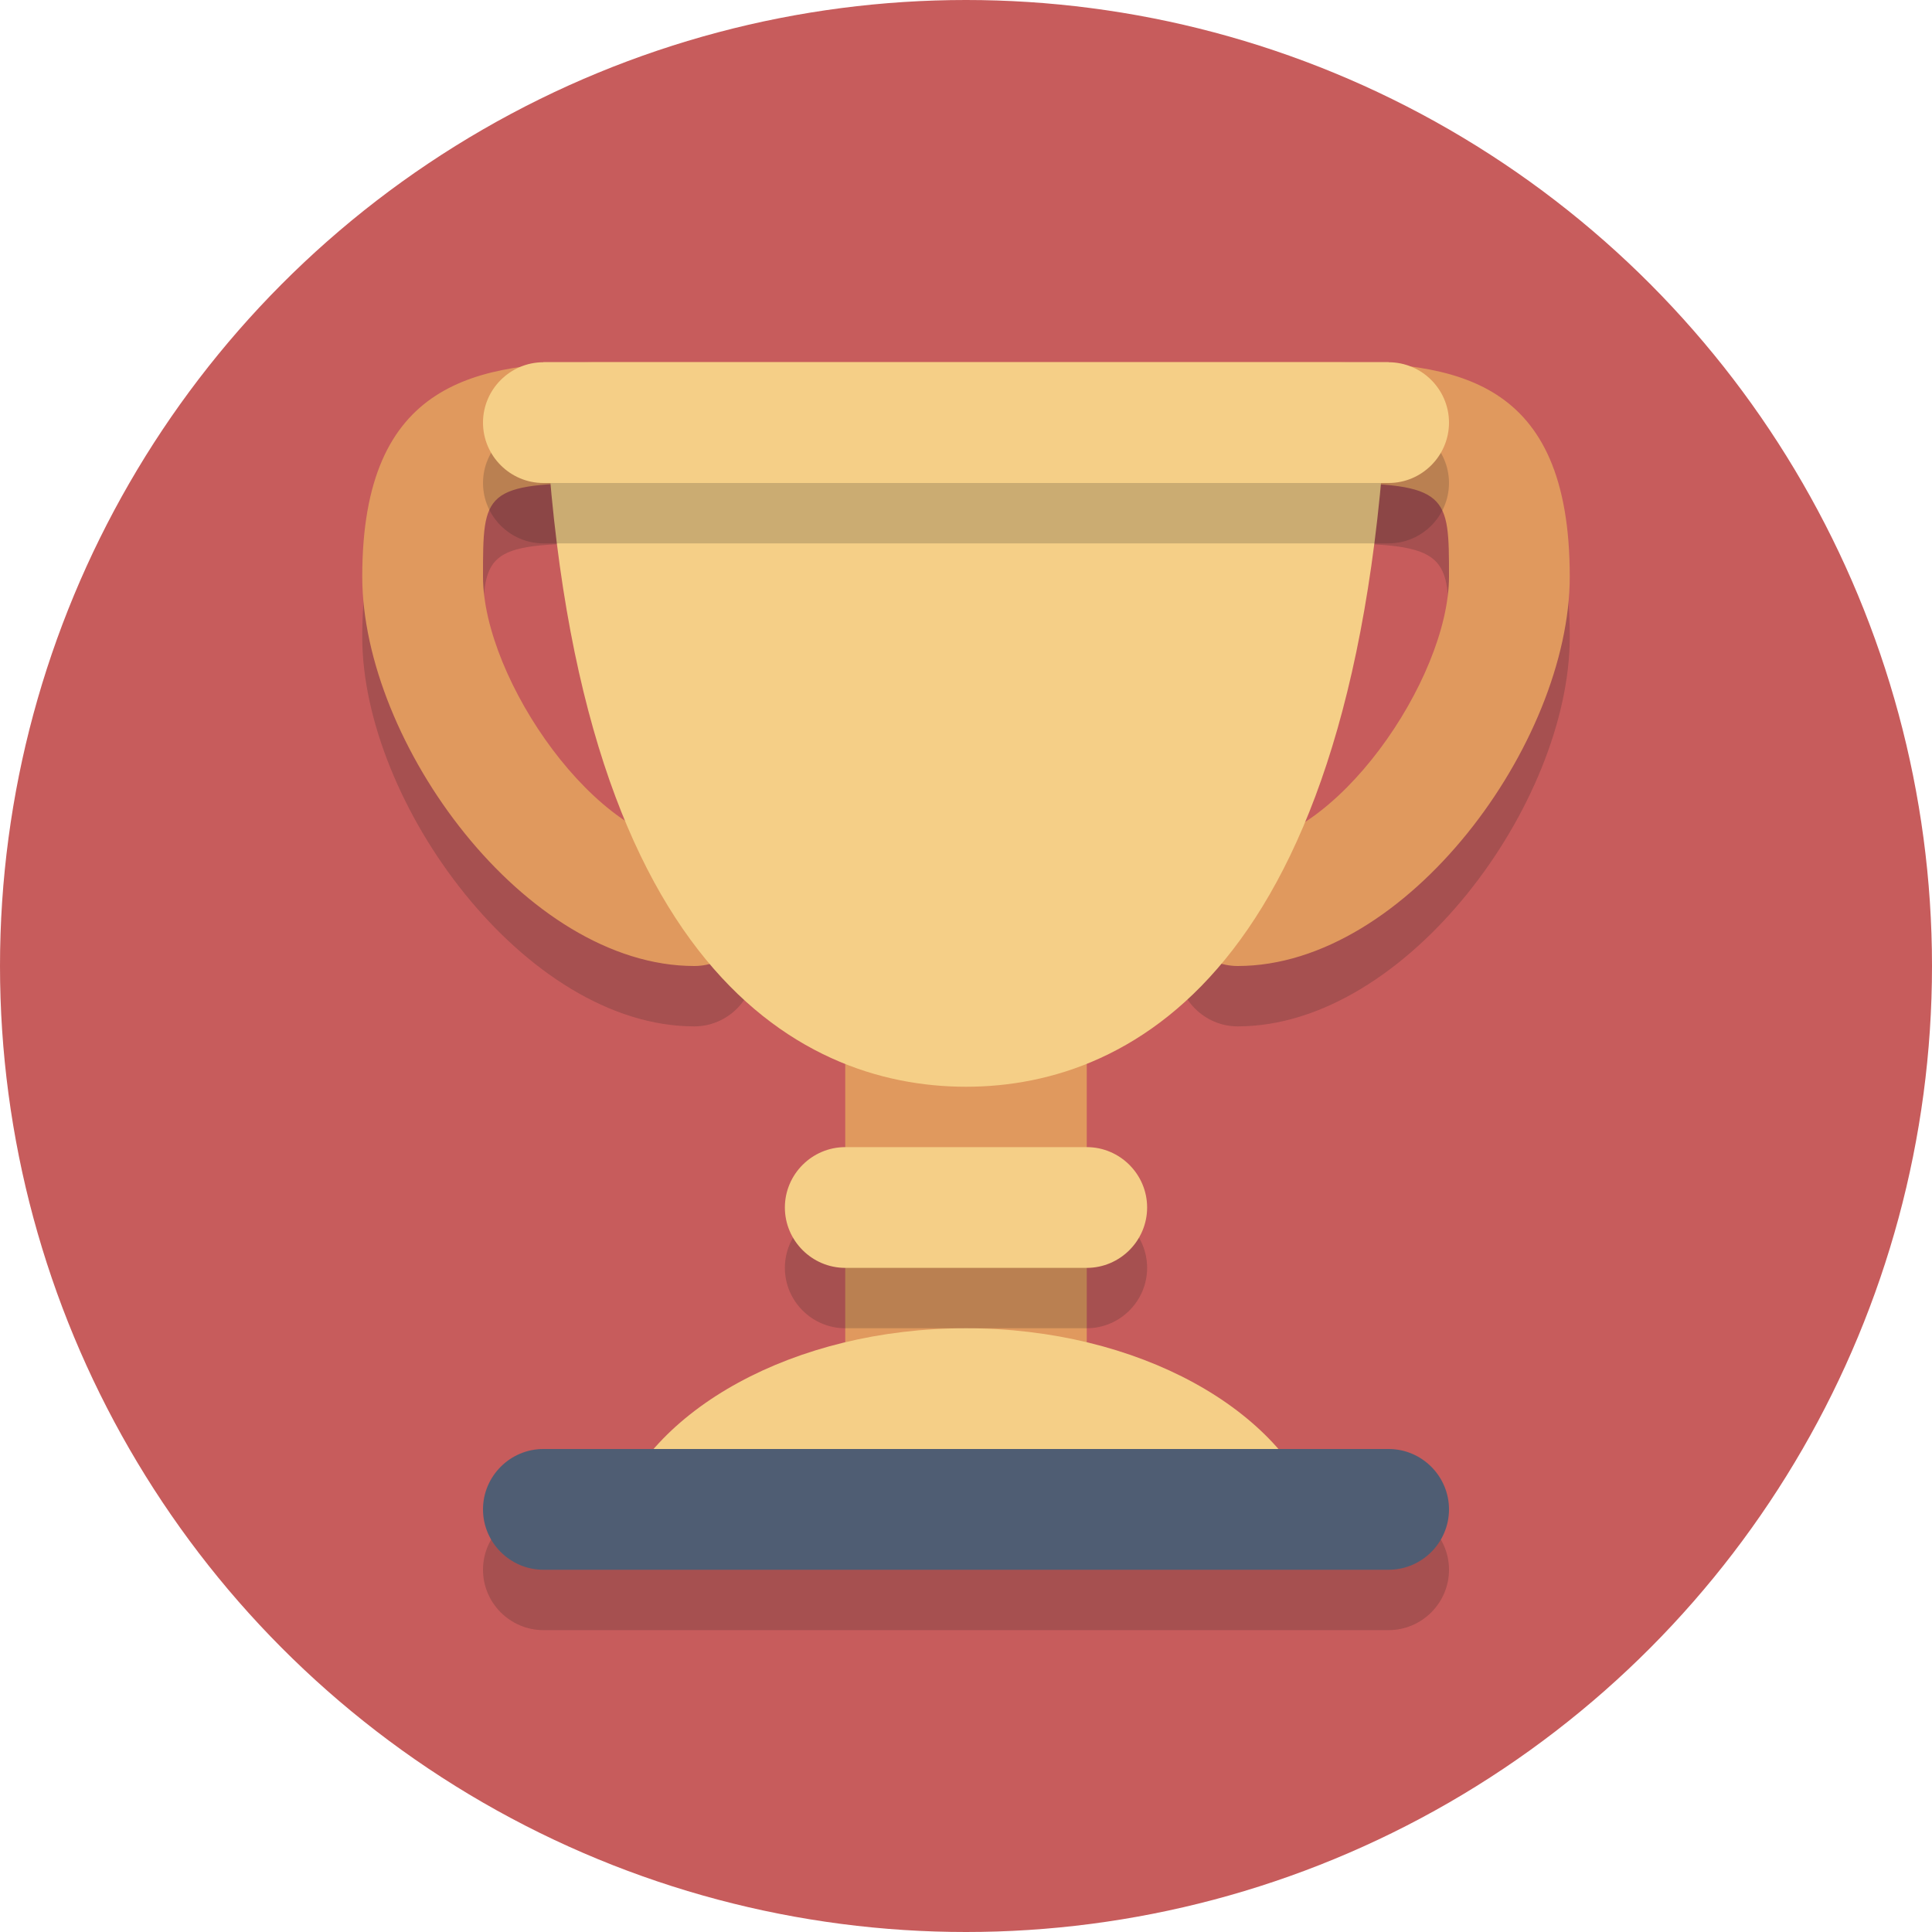 <?xml version="1.0" encoding="utf-8"?>
<!-- Generator: Adobe Illustrator 19.1.0, SVG Export Plug-In . SVG Version: 6.00 Build 0)  -->
<svg version="1.1" xmlns="http://www.w3.org/2000/svg" xmlns:xlink="http://www.w3.org/1999/xlink" x="0px" y="0px"
	 viewBox="0 0 64 64" style="enable-background:new 0 0 64 64;" xml:space="preserve">
<style type="text/css">
	.st0{fill:#C75C5C;}
	.st1{opacity:0.2;}
	.st2{fill:#231F20;}
	.st3{fill:#E0995E;}
	.st4{fill:#F5CF87;}
	.st5{fill:#4F5D73;}
</style>
<g id="Layer_1">
	<g>
		<circle class="st0" cx="32" cy="32" r="32"/>
	</g>
	<g class="st1">
		<path class="st2" d="M48,52c0,1.1-0.9,2-2,2H18c-1.1,0-2-0.9-2-2l0,0c0-1.1,0.9-2,2-2h28C47.1,50,48,50.9,48,52L48,52z"/>
	</g>
	<g>
		<path class="st3" d="M36,45c0,1.7-1.3,3-3,3h-2c-1.7,0-3-1.3-3-3V35c0-1.7,1.3-3,3-3h2c1.7,0,3,1.3,3,3V45z"/>
	</g>
	<g class="st1">
		<g>
			<path class="st2" d="M41,34c-1.1,0-2-0.9-2-2s0.9-2,2-2c3.2,0,7-5.5,7-8.9c0-2.7,0-3.1-4-3.1H20c-4,0-4,0.3-4,3.1
				c0,3.4,3.8,8.9,7,8.9c1.1,0,2,0.9,2,2s-0.9,2-2,2c-5.6,0-11-7.4-11-12.9c0-6.5,3.8-7.1,8-7.1h24c4.2,0,8,0.5,8,7.1
				C52,26.6,46.6,34,41,34z"/>
		</g>
	</g>
	<g>
		<path class="st3" d="M41,32c-1.1,0-2-0.9-2-2s0.9-2,2-2c3.2,0,7-5.5,7-8.9c0-2.7,0-3.1-4-3.1H20c-4,0-4,0.3-4,3.1
			c0,3.4,3.8,8.9,7,8.9c1.1,0,2,0.9,2,2s-0.9,2-2,2c-5.6,0-11-7.4-11-12.9c0-6.5,3.8-7.1,8-7.1h24c4.2,0,8,0.5,8,7.1
			C52,24.6,46.6,32,41,32z"/>
	</g>
	<g>
		<path class="st4" d="M18,12c0.6,19.9,8.4,24,14,24s13.3-4.1,14-24H18z"/>
	</g>
	<g>
		<path class="st4" d="M43.7,50.3c-1.2-3.6-6-6.3-11.7-6.3s-10.5,2.7-11.7,6.3H43.7z"/>
	</g>
	<g>
		<path class="st5" d="M48,50c0,1.1-0.9,2-2,2H18c-1.1,0-2-0.9-2-2l0,0c0-1.1,0.9-2,2-2h28C47.1,48,48,48.9,48,50L48,50z"/>
	</g>
	<g class="st1">
		<path class="st2" d="M38,42c0,1.1-0.9,2-2,2h-8c-1.1,0-2-0.9-2-2l0,0c0-1.1,0.9-2,2-2h8C37.1,40,38,40.9,38,42L38,42z"/>
	</g>
	<g>
		<path class="st4" d="M38,40c0,1.1-0.9,2-2,2h-8c-1.1,0-2-0.9-2-2l0,0c0-1.1,0.9-2,2-2h8C37.1,38,38,38.9,38,40L38,40z"/>
	</g>
	<g class="st1">
		<path class="st2" d="M48,16c0,1.1-0.9,2-2,2H18c-1.1,0-2-0.9-2-2l0,0c0-1.1,0.9-2,2-2h28C47.1,14,48,14.9,48,16L48,16z"/>
	</g>
	<g>
		<path class="st4" d="M48,14c0,1.1-0.9,2-2,2H18c-1.1,0-2-0.9-2-2l0,0c0-1.1,0.9-2,2-2h28C47.1,12,48,12.9,48,14L48,14z"/>
	</g>
</g>
<g id="Layer_2">
</g>
</svg>
